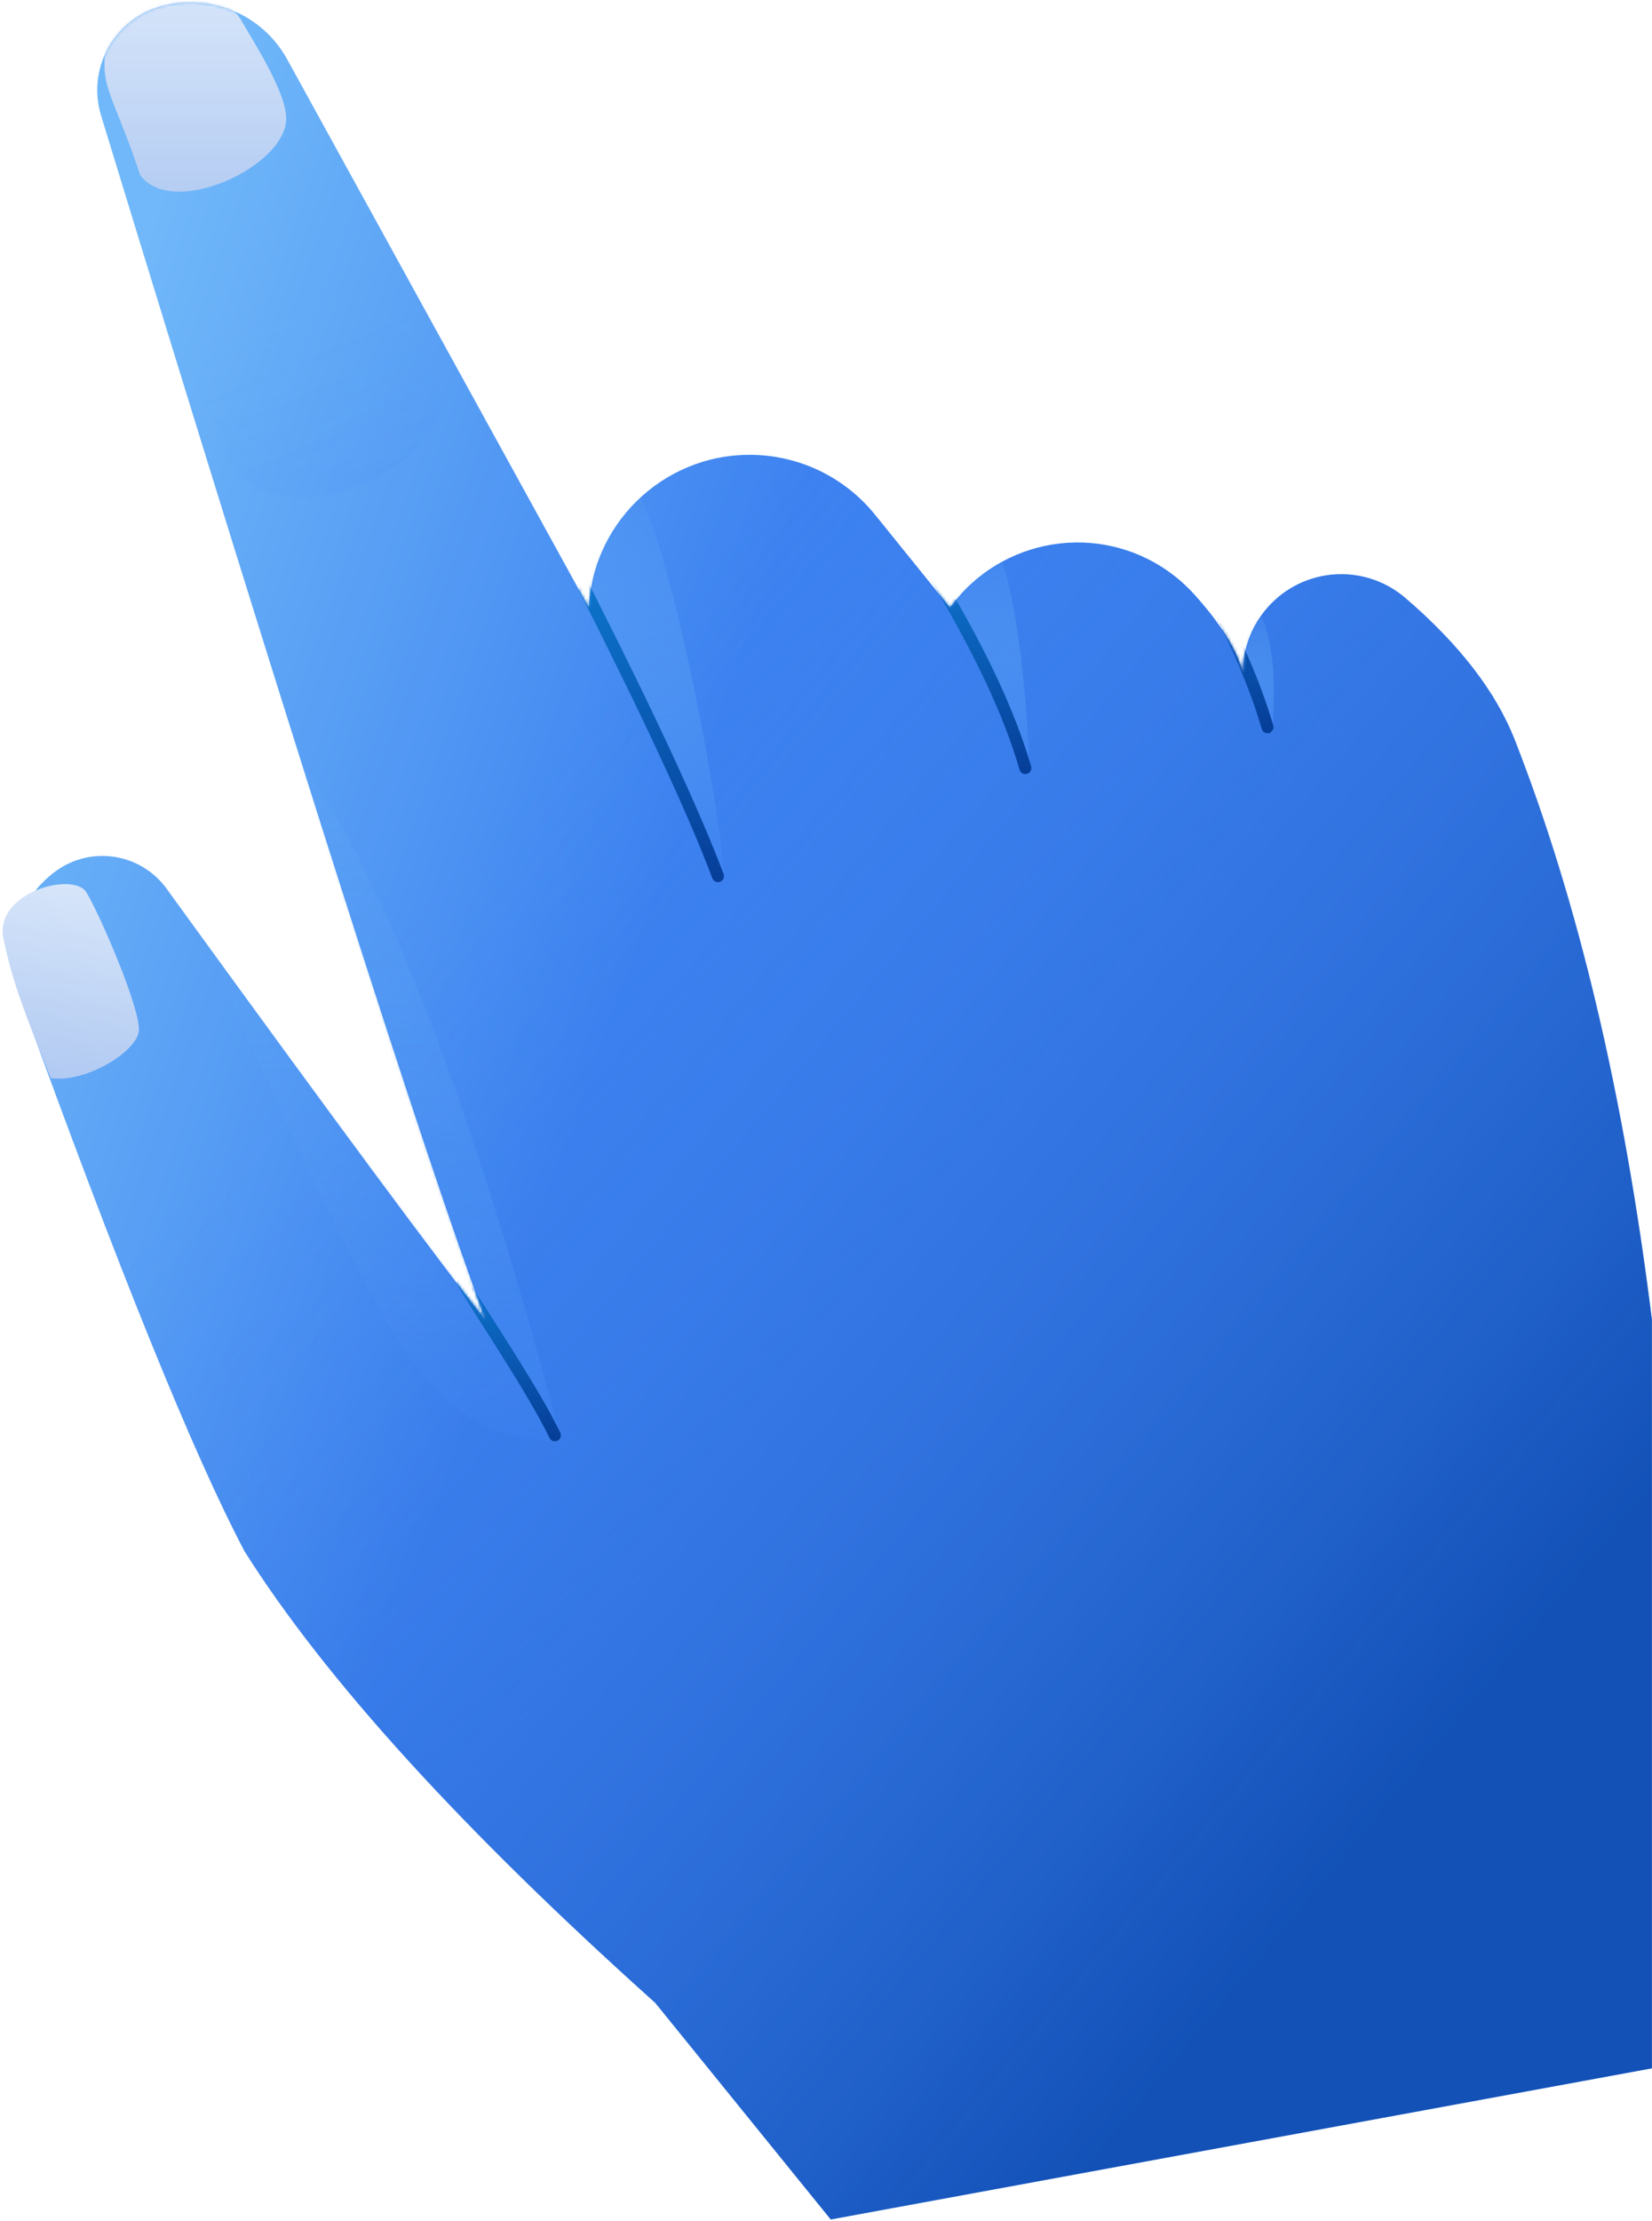 <?xml version="1.0" encoding="UTF-8"?> <svg xmlns="http://www.w3.org/2000/svg" xmlns:xlink="http://www.w3.org/1999/xlink" width="550px" height="739px" viewBox="0 0 550 739"> <!-- Generator: Sketch 53 (72520) - https://sketchapp.com --> <title>hand</title> <desc>Created with Sketch.</desc> <defs> <linearGradient x1="13.629%" y1="2.48%" x2="50%" y2="20.265%" id="linearGradient-1"> <stop stop-color="#70B8F9" offset="0%"></stop> <stop stop-color="#3D82F0" offset="100%"></stop> </linearGradient> <linearGradient x1="32.52%" y1="35.339%" x2="77.376%" y2="86.323%" id="linearGradient-2"> <stop stop-color="#3879EE" stop-opacity="0" offset="0%"></stop> <stop stop-color="#003B9D" offset="100%"></stop> </linearGradient> <path d="M158.155,438.464 C137.138,381.613 94.49,248.068 30.212,37.827 L30.212,37.827 C25.539,22.54 34.142,6.359 49.429,1.686 C49.559,1.646 49.69,1.607 49.821,1.569 L49.821,1.569 C66.295,-3.214 83.882,4.068 92.153,19.096 L192.596,201.586 L192.596,201.586 C194.138,171.997 219.374,149.262 248.963,150.804 C264.173,151.597 278.329,158.818 287.9,170.665 L312.88,201.586 L312.88,201.586 C329.819,178.152 362.547,172.888 385.98,189.827 C388.946,191.971 391.679,194.419 394.134,197.133 C402.893,206.816 408.31,215.499 410.382,223.182 C410.382,223.182 410.382,223.182 410.382,223.182 L410.382,223.182 C410.382,205.103 425.038,190.446 443.118,190.446 C450.937,190.446 458.499,193.246 464.434,198.338 C482.465,213.808 494.626,229.579 500.917,245.65 C522.056,299.649 537.26,363.92 546.53,438.464 L546.53,687.581 L273.15,737.868 L214.711,665.79 C150.379,608.114 104.81,558.046 78.003,515.587 C60.786,482.995 35.694,421.036 2.726,329.71 L2.726,329.71 C-2.6,314.955 2.469,298.456 15.161,289.236 L15.161,289.236 C26.953,280.67 43.456,283.285 52.023,295.078 C52.026,295.082 52.029,295.086 52.032,295.09 C108.567,373.015 143.942,420.806 158.155,438.464 Z" id="path-3"></path> <linearGradient x1="50%" y1="0%" x2="50%" y2="100%" id="linearGradient-5"> <stop stop-color="#70B8F9" stop-opacity="0" offset="0%"></stop> <stop stop-color="#3D82F0" offset="100%"></stop> </linearGradient> <linearGradient x1="50%" y1="0%" x2="50%" y2="100%" id="linearGradient-6"> <stop stop-color="#70B8F9" stop-opacity="0" offset="0%"></stop> <stop stop-color="#3D82F0" offset="100%"></stop> </linearGradient> <linearGradient x1="50%" y1="0%" x2="50%" y2="100%" id="linearGradient-7"> <stop stop-color="#70B8F9" stop-opacity="0" offset="0%"></stop> <stop stop-color="#3D82F0" offset="100%"></stop> </linearGradient> <linearGradient x1="50%" y1="0%" x2="50%" y2="100%" id="linearGradient-8"> <stop stop-color="#70B8F9" stop-opacity="0" offset="0%"></stop> <stop stop-color="#3D82F0" offset="100%"></stop> </linearGradient> <linearGradient x1="50%" y1="0%" x2="50%" y2="100%" id="linearGradient-9"> <stop stop-color="#70B8F9" stop-opacity="0" offset="0%"></stop> <stop stop-color="#3D82F0" offset="100%"></stop> </linearGradient> <linearGradient x1="50%" y1="0%" x2="50%" y2="100%" id="linearGradient-10"> <stop stop-color="#0D73CA" offset="0%"></stop> <stop stop-color="#063F9A" offset="100%"></stop> </linearGradient> <linearGradient x1="50%" y1="0%" x2="50%" y2="100%" id="linearGradient-11"> <stop stop-color="#0D73CA" offset="0%"></stop> <stop stop-color="#063F9A" offset="100%"></stop> </linearGradient> <linearGradient x1="50%" y1="0%" x2="50%" y2="100%" id="linearGradient-12"> <stop stop-color="#D9E7FA" offset="0%"></stop> <stop stop-color="#B1CAF2" offset="100%"></stop> </linearGradient> <linearGradient x1="50%" y1="0%" x2="50%" y2="100%" id="linearGradient-13"> <stop stop-color="#0D73CA" offset="0%"></stop> <stop stop-color="#063F9A" offset="100%"></stop> </linearGradient> <linearGradient x1="40.048%" y1="42.518%" x2="58.481%" y2="95.217%" id="linearGradient-14"> <stop stop-color="#70B8F9" stop-opacity="0" offset="0%"></stop> <stop stop-color="#3D82F0" stop-opacity="0.527" offset="100%"></stop> </linearGradient> <linearGradient x1="50%" y1="0%" x2="50%" y2="100%" id="linearGradient-15"> <stop stop-color="#D9E7FA" offset="0%"></stop> <stop stop-color="#B1CAF2" offset="100%"></stop> </linearGradient> </defs> <g id="vkserfing" stroke="none" stroke-width="1" fill="none" fill-rule="evenodd"> <g id="Prezentation" transform="translate(-1994, -49430)"> <g id="hand" transform="translate(1988, 49430)"> <g transform="translate(9.43, 0.596)"> <mask id="mask-4" fill="white"> <use xlink:href="#path-3"></use> </mask> <g id="Mask"> <use fill="url(#linearGradient-1)" xlink:href="#path-3"></use> <use fill-opacity="0.69" fill="url(#linearGradient-2)" xlink:href="#path-3"></use> </g> <path d="M181.178,478.728 C169.181,478.728 148.759,476.978 128.644,444.604 C108.529,412.231 66.952,320.635 66.952,312.024 C66.952,306.283 89.607,336.579 134.916,402.913 C160.566,438.72 175.987,463.992 181.178,478.728 Z" id="Path-10" fill="url(#linearGradient-5)" style="mix-blend-mode: multiply;" opacity="0.617" mask="url(#mask-4)"></path> <path d="M237.538,291.768 C237.538,272.442 217.99,169.661 206.535,159.662 C198.898,152.996 192.995,162.423 188.827,187.944 C218.133,252.058 234.37,286.666 237.538,291.768 Z" id="Path-5" fill="url(#linearGradient-6)" style="mix-blend-mode: multiply;" mask="url(#mask-4)"></path> <path d="M339.297,256.707 C339.297,249.314 336.511,187.318 324.859,176.471 C317.09,169.24 311.826,174.291 309.065,191.626 C321,214.056 328.562,229.096 331.749,236.747 C338.008,251.769 339.297,259.501 339.297,256.707 Z" id="Path-6" fill="url(#linearGradient-7)" style="mix-blend-mode: multiply;" mask="url(#mask-4)"></path> <path d="M420.271,242.611 C420.271,238.186 422.473,217.403 416.563,204.521 C412.622,195.932 410.042,199.317 408.822,214.675 C416.455,236.249 420.271,245.561 420.271,242.611 Z" id="Path-7" fill="url(#linearGradient-8)" style="mix-blend-mode: multiply;" mask="url(#mask-4)"></path> <path d="M183.415,478.289 C175.12,448.46 142.586,320.829 99.629,256.764 C70.991,214.054 86.982,269.298 147.601,422.497 C166.076,450.122 178.013,468.72 183.415,478.289 Z" id="Path-8" fill="url(#linearGradient-9)" style="mix-blend-mode: multiply;" opacity="0.843" mask="url(#mask-4)"></path> <path d="M191.279,195.36 C212.869,237.956 227.644,269.807 235.603,290.911" id="Path-32" stroke="url(#linearGradient-10)" stroke-width="4" stroke-linecap="round" mask="url(#mask-4)"></path> <path d="M306.618,188.93 C322.118,214.298 332.557,236.313 337.934,254.975" id="Path-32-Copy" stroke="url(#linearGradient-11)" stroke-width="4" stroke-linecap="round" mask="url(#mask-4)"></path> <path d="M387.243,175.336 C402.743,200.704 413.182,222.719 418.559,241.381" id="Path-32-Copy-2" stroke="url(#linearGradient-11)" stroke-width="4" stroke-linecap="round" mask="url(#mask-4)"></path> <path d="M43.255,57.671 C36.267,36.61 31.352,29.685 31.352,21.522 C31.352,13.36 32.09,2.154 44.768,-3.947 C57.446,-10.047 71.947,-2.305 76.877,6.171 C81.808,14.647 91.856,30.307 91.856,38.835 C91.856,54.839 53.981,72.292 43.255,57.671 Z" id="Path-2" fill="url(#linearGradient-12)" mask="url(#mask-4)"></path> <path d="M150.76,426.331 C156.193,435.526 174.176,462.048 181.3,476.965" id="Path-3" stroke="url(#linearGradient-13)" stroke-width="4" stroke-linecap="round" mask="url(#mask-4)"></path> <path d="M47.014,76.041 C52.231,95.497 67.289,146.655 73.049,154.443 C78.809,162.232 93.915,169.816 116.28,160.873 C138.646,151.929 146.507,135.791 142.7,128.118 C140.163,123.002 128.011,97.454 106.246,51.472" id="Path-9" fill="url(#linearGradient-14)" style="mix-blend-mode: multiply;" opacity="0.386" mask="url(#mask-4)"></path> </g> <path d="M27.383,359.326 C39.188,359.326 54.25,346.786 54.25,339.891 C54.25,332.997 35.698,302.626 30.469,296.397 C25.241,290.168 0.055,300.671 5.33,315.56 C10.605,330.449 17.487,341.934 27.383,359.326 Z" id="thumb-nail" fill="url(#linearGradient-15)" transform="translate(29.429, 326.947) rotate(8) translate(-29.429, -326.947) "></path> </g> </g> </g> </svg> 